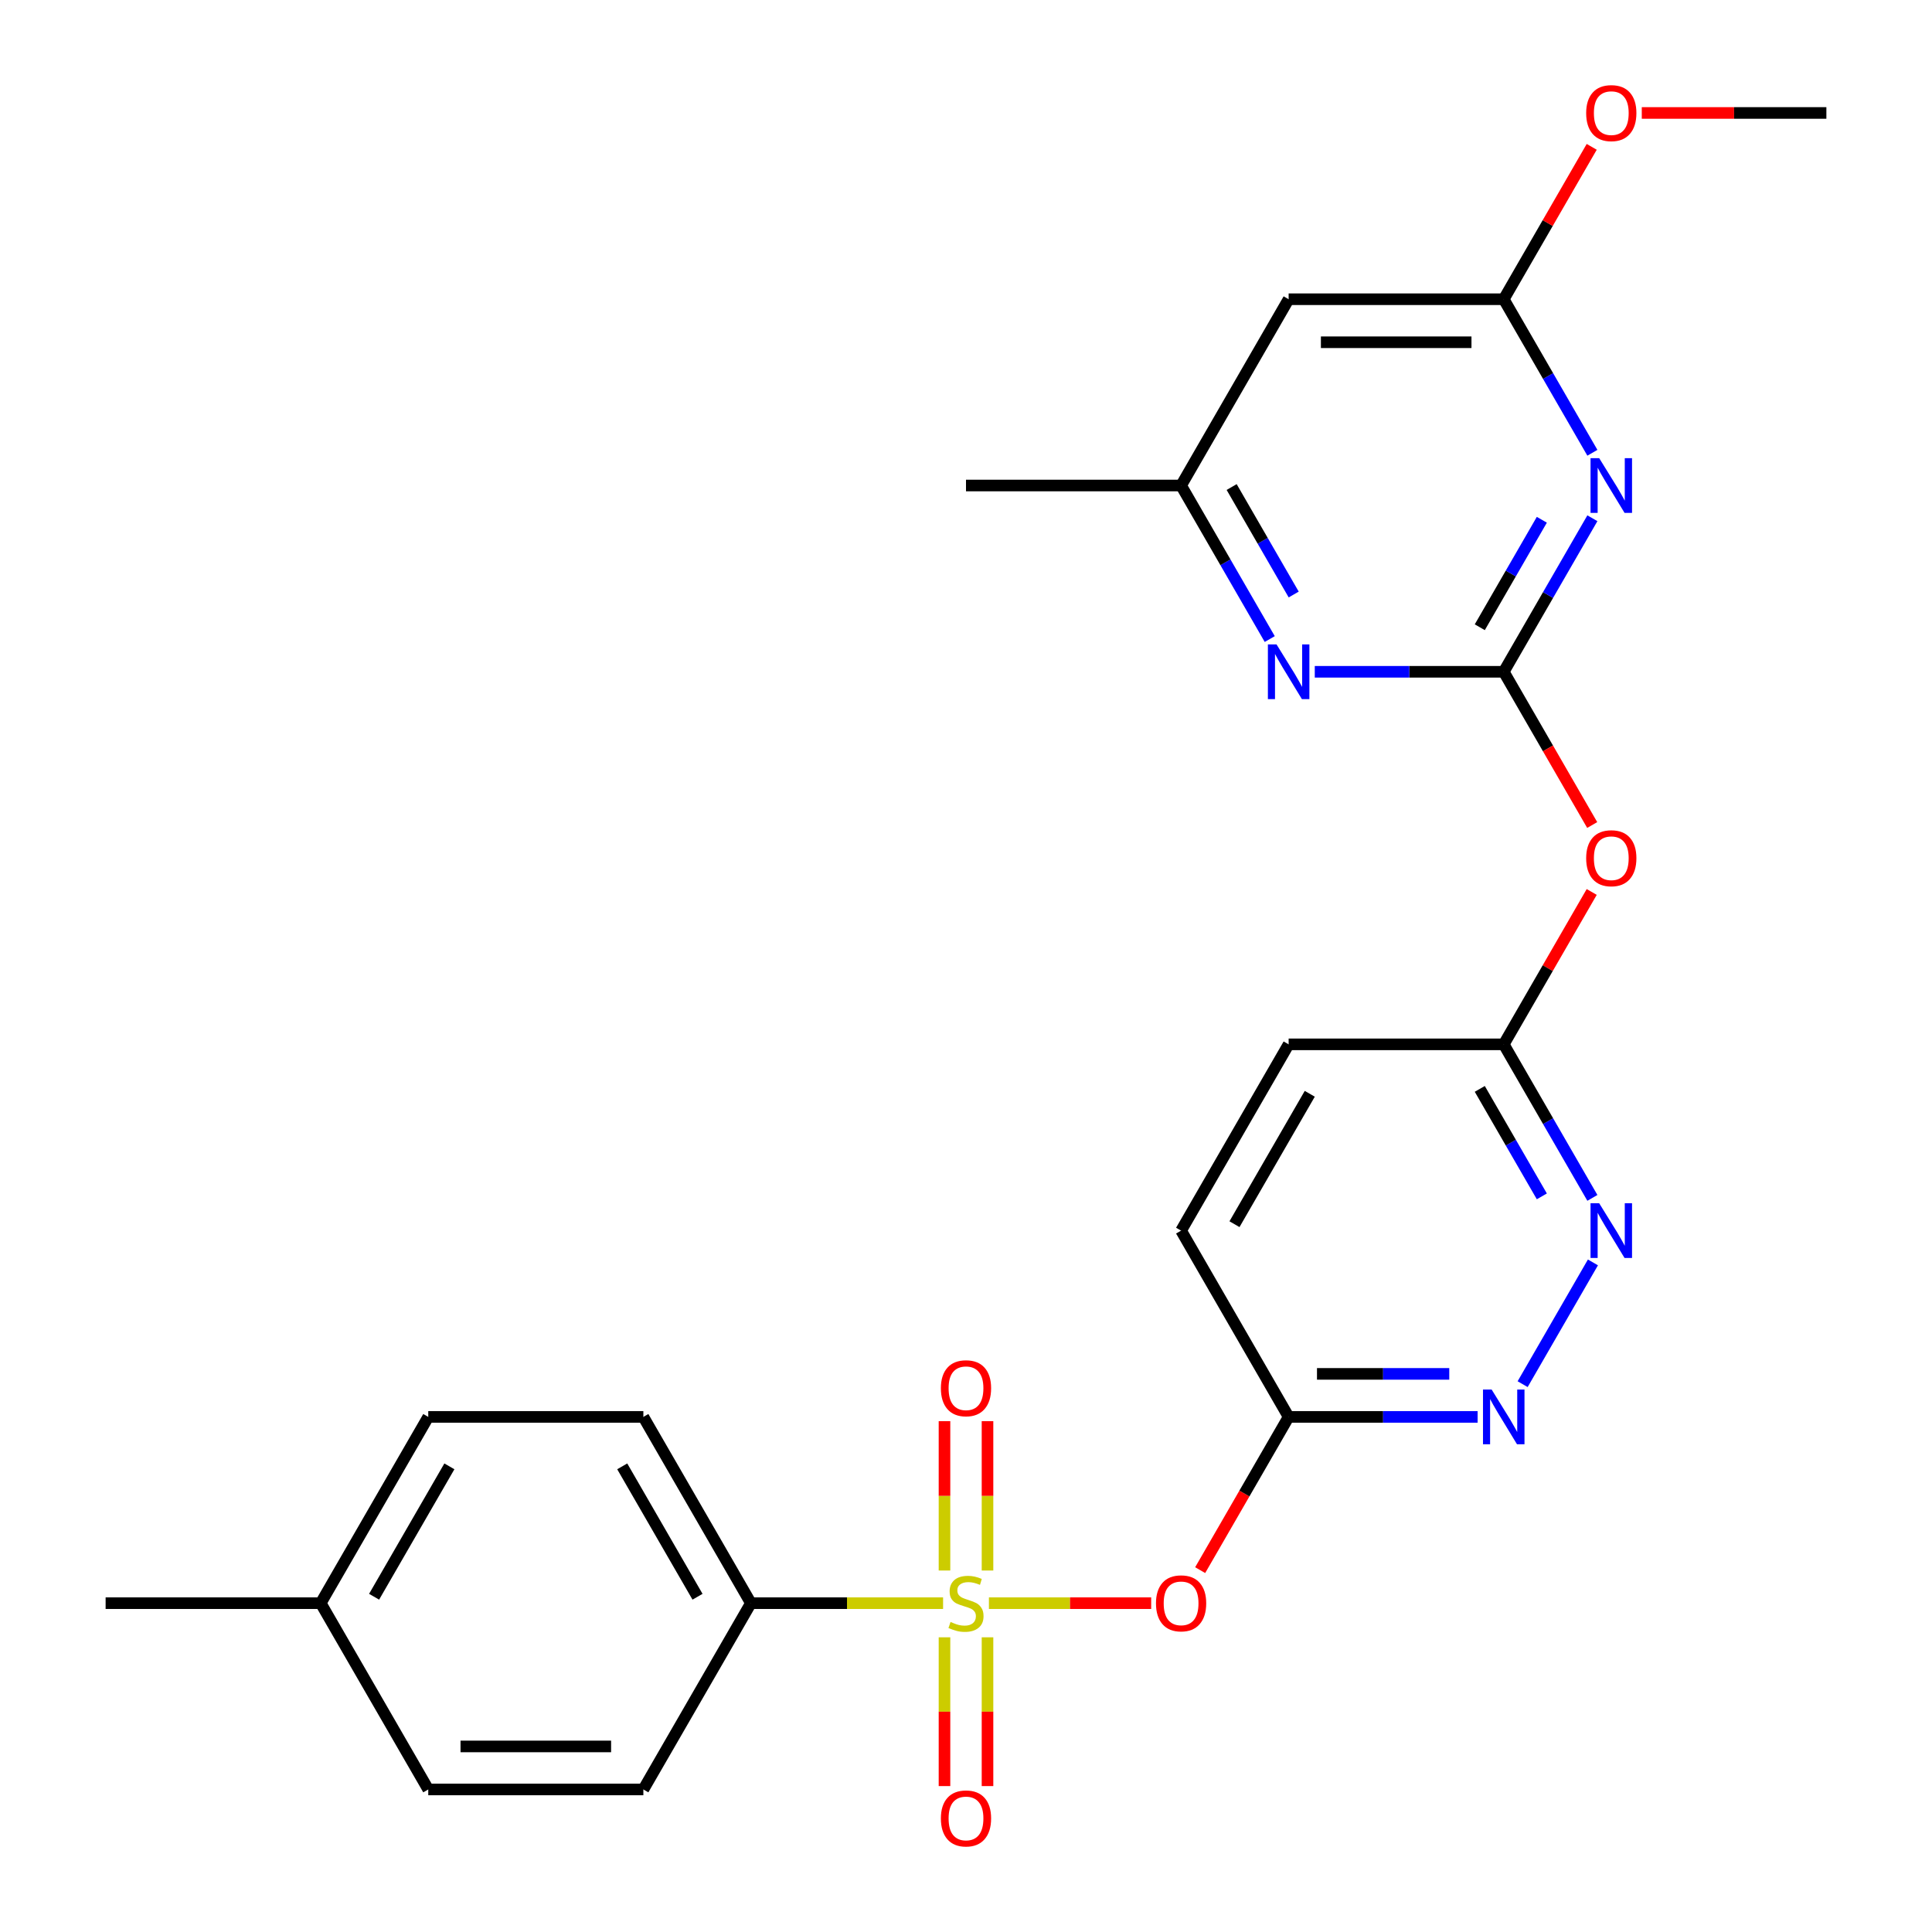 <?xml version='1.0' encoding='iso-8859-1'?>
<svg version='1.1' baseProfile='full'
              xmlns='http://www.w3.org/2000/svg'
                      xmlns:rdkit='http://www.rdkit.org/xml'
                      xmlns:xlink='http://www.w3.org/1999/xlink'
                  xml:space='preserve'
width='1000px' height='1000px' viewBox='0 0 1000 1000'>
<!-- END OF HEADER -->
<rect style='opacity:1.0;fill:#FFFFFF;stroke:none' width='1000' height='1000' x='0' y='0'> </rect>
<path class='bond-2' d='M 511.863,829.802 L 553.855,829.802' style='fill:none;fill-rule:evenodd;stroke:#CCCC00;stroke-width:6px;stroke-linecap:butt;stroke-linejoin:miter;stroke-opacity:1' />
<path class='bond-2' d='M 553.855,829.802 L 595.846,829.802' style='fill:none;fill-rule:evenodd;stroke:#FF0000;stroke-width:6px;stroke-linecap:butt;stroke-linejoin:miter;stroke-opacity:1' />
<path class='bond-9' d='M 488.137,829.802 L 438.402,829.802' style='fill:none;fill-rule:evenodd;stroke:#CCCC00;stroke-width:6px;stroke-linecap:butt;stroke-linejoin:miter;stroke-opacity:1' />
<path class='bond-9' d='M 438.402,829.802 L 388.667,829.802' style='fill:none;fill-rule:evenodd;stroke:#000000;stroke-width:6px;stroke-linecap:butt;stroke-linejoin:miter;stroke-opacity:1' />
<path class='bond-12' d='M 511.133,812.899 L 511.133,774.244' style='fill:none;fill-rule:evenodd;stroke:#CCCC00;stroke-width:6px;stroke-linecap:butt;stroke-linejoin:miter;stroke-opacity:1' />
<path class='bond-12' d='M 511.133,774.244 L 511.133,735.59' style='fill:none;fill-rule:evenodd;stroke:#FF0000;stroke-width:6px;stroke-linecap:butt;stroke-linejoin:miter;stroke-opacity:1' />
<path class='bond-12' d='M 488.867,812.899 L 488.867,774.244' style='fill:none;fill-rule:evenodd;stroke:#CCCC00;stroke-width:6px;stroke-linecap:butt;stroke-linejoin:miter;stroke-opacity:1' />
<path class='bond-12' d='M 488.867,774.244 L 488.867,735.59' style='fill:none;fill-rule:evenodd;stroke:#FF0000;stroke-width:6px;stroke-linecap:butt;stroke-linejoin:miter;stroke-opacity:1' />
<path class='bond-13' d='M 488.867,847.465 L 488.867,885.969' style='fill:none;fill-rule:evenodd;stroke:#CCCC00;stroke-width:6px;stroke-linecap:butt;stroke-linejoin:miter;stroke-opacity:1' />
<path class='bond-13' d='M 488.867,885.969 L 488.867,924.473' style='fill:none;fill-rule:evenodd;stroke:#FF0000;stroke-width:6px;stroke-linecap:butt;stroke-linejoin:miter;stroke-opacity:1' />
<path class='bond-13' d='M 511.133,847.465 L 511.133,885.969' style='fill:none;fill-rule:evenodd;stroke:#CCCC00;stroke-width:6px;stroke-linecap:butt;stroke-linejoin:miter;stroke-opacity:1' />
<path class='bond-13' d='M 511.133,885.969 L 511.133,924.473' style='fill:none;fill-rule:evenodd;stroke:#FF0000;stroke-width:6px;stroke-linecap:butt;stroke-linejoin:miter;stroke-opacity:1' />
<path class='bond-0' d='M 778.332,347.717 L 801.228,387.373' style='fill:none;fill-rule:evenodd;stroke:#000000;stroke-width:6px;stroke-linecap:butt;stroke-linejoin:miter;stroke-opacity:1' />
<path class='bond-0' d='M 801.228,387.373 L 824.124,427.03' style='fill:none;fill-rule:evenodd;stroke:#FF0000;stroke-width:6px;stroke-linecap:butt;stroke-linejoin:miter;stroke-opacity:1' />
<path class='bond-1' d='M 778.332,347.717 L 801.274,307.98' style='fill:none;fill-rule:evenodd;stroke:#000000;stroke-width:6px;stroke-linecap:butt;stroke-linejoin:miter;stroke-opacity:1' />
<path class='bond-1' d='M 801.274,307.98 L 824.216,268.243' style='fill:none;fill-rule:evenodd;stroke:#0000FF;stroke-width:6px;stroke-linecap:butt;stroke-linejoin:miter;stroke-opacity:1' />
<path class='bond-1' d='M 765.931,324.662 L 781.991,296.846' style='fill:none;fill-rule:evenodd;stroke:#000000;stroke-width:6px;stroke-linecap:butt;stroke-linejoin:miter;stroke-opacity:1' />
<path class='bond-1' d='M 781.991,296.846 L 798.05,269.031' style='fill:none;fill-rule:evenodd;stroke:#0000FF;stroke-width:6px;stroke-linecap:butt;stroke-linejoin:miter;stroke-opacity:1' />
<path class='bond-4' d='M 778.332,347.717 L 729.427,347.717' style='fill:none;fill-rule:evenodd;stroke:#000000;stroke-width:6px;stroke-linecap:butt;stroke-linejoin:miter;stroke-opacity:1' />
<path class='bond-4' d='M 729.427,347.717 L 680.523,347.717' style='fill:none;fill-rule:evenodd;stroke:#0000FF;stroke-width:6px;stroke-linecap:butt;stroke-linejoin:miter;stroke-opacity:1' />
<path class='bond-6' d='M 824.216,234.356 L 801.274,194.619' style='fill:none;fill-rule:evenodd;stroke:#0000FF;stroke-width:6px;stroke-linecap:butt;stroke-linejoin:miter;stroke-opacity:1' />
<path class='bond-6' d='M 801.274,194.619 L 778.332,154.882' style='fill:none;fill-rule:evenodd;stroke:#000000;stroke-width:6px;stroke-linecap:butt;stroke-linejoin:miter;stroke-opacity:1' />
<path class='bond-5' d='M 621.207,812.699 L 644.103,773.042' style='fill:none;fill-rule:evenodd;stroke:#FF0000;stroke-width:6px;stroke-linecap:butt;stroke-linejoin:miter;stroke-opacity:1' />
<path class='bond-5' d='M 644.103,773.042 L 666.999,733.385' style='fill:none;fill-rule:evenodd;stroke:#000000;stroke-width:6px;stroke-linecap:butt;stroke-linejoin:miter;stroke-opacity:1' />
<path class='bond-3' d='M 823.87,461.677 L 801.101,501.114' style='fill:none;fill-rule:evenodd;stroke:#FF0000;stroke-width:6px;stroke-linecap:butt;stroke-linejoin:miter;stroke-opacity:1' />
<path class='bond-3' d='M 801.101,501.114 L 778.332,540.551' style='fill:none;fill-rule:evenodd;stroke:#000000;stroke-width:6px;stroke-linecap:butt;stroke-linejoin:miter;stroke-opacity:1' />
<path class='bond-14' d='M 657.217,330.773 L 634.275,291.036' style='fill:none;fill-rule:evenodd;stroke:#0000FF;stroke-width:6px;stroke-linecap:butt;stroke-linejoin:miter;stroke-opacity:1' />
<path class='bond-14' d='M 634.275,291.036 L 611.333,251.299' style='fill:none;fill-rule:evenodd;stroke:#000000;stroke-width:6px;stroke-linecap:butt;stroke-linejoin:miter;stroke-opacity:1' />
<path class='bond-14' d='M 669.618,307.719 L 653.558,279.903' style='fill:none;fill-rule:evenodd;stroke:#0000FF;stroke-width:6px;stroke-linecap:butt;stroke-linejoin:miter;stroke-opacity:1' />
<path class='bond-14' d='M 653.558,279.903 L 637.499,252.087' style='fill:none;fill-rule:evenodd;stroke:#000000;stroke-width:6px;stroke-linecap:butt;stroke-linejoin:miter;stroke-opacity:1' />
<path class='bond-7' d='M 666.999,733.385 L 715.904,733.385' style='fill:none;fill-rule:evenodd;stroke:#000000;stroke-width:6px;stroke-linecap:butt;stroke-linejoin:miter;stroke-opacity:1' />
<path class='bond-7' d='M 715.904,733.385 L 764.809,733.385' style='fill:none;fill-rule:evenodd;stroke:#0000FF;stroke-width:6px;stroke-linecap:butt;stroke-linejoin:miter;stroke-opacity:1' />
<path class='bond-7' d='M 681.671,711.118 L 715.904,711.118' style='fill:none;fill-rule:evenodd;stroke:#000000;stroke-width:6px;stroke-linecap:butt;stroke-linejoin:miter;stroke-opacity:1' />
<path class='bond-7' d='M 715.904,711.118 L 750.137,711.118' style='fill:none;fill-rule:evenodd;stroke:#0000FF;stroke-width:6px;stroke-linecap:butt;stroke-linejoin:miter;stroke-opacity:1' />
<path class='bond-17' d='M 666.999,733.385 L 611.333,636.968' style='fill:none;fill-rule:evenodd;stroke:#000000;stroke-width:6px;stroke-linecap:butt;stroke-linejoin:miter;stroke-opacity:1' />
<path class='bond-19' d='M 778.332,154.882 L 801.101,115.445' style='fill:none;fill-rule:evenodd;stroke:#000000;stroke-width:6px;stroke-linecap:butt;stroke-linejoin:miter;stroke-opacity:1' />
<path class='bond-19' d='M 801.101,115.445 L 823.87,76.009' style='fill:none;fill-rule:evenodd;stroke:#FF0000;stroke-width:6px;stroke-linecap:butt;stroke-linejoin:miter;stroke-opacity:1' />
<path class='bond-28' d='M 778.332,154.882 L 666.999,154.882' style='fill:none;fill-rule:evenodd;stroke:#000000;stroke-width:6px;stroke-linecap:butt;stroke-linejoin:miter;stroke-opacity:1' />
<path class='bond-28' d='M 761.632,177.149 L 683.699,177.149' style='fill:none;fill-rule:evenodd;stroke:#000000;stroke-width:6px;stroke-linecap:butt;stroke-linejoin:miter;stroke-opacity:1' />
<path class='bond-8' d='M 788.114,716.442 L 824.499,653.422' style='fill:none;fill-rule:evenodd;stroke:#0000FF;stroke-width:6px;stroke-linecap:butt;stroke-linejoin:miter;stroke-opacity:1' />
<path class='bond-27' d='M 824.216,620.025 L 801.274,580.288' style='fill:none;fill-rule:evenodd;stroke:#0000FF;stroke-width:6px;stroke-linecap:butt;stroke-linejoin:miter;stroke-opacity:1' />
<path class='bond-27' d='M 801.274,580.288 L 778.332,540.551' style='fill:none;fill-rule:evenodd;stroke:#000000;stroke-width:6px;stroke-linecap:butt;stroke-linejoin:miter;stroke-opacity:1' />
<path class='bond-27' d='M 798.05,619.237 L 781.991,591.421' style='fill:none;fill-rule:evenodd;stroke:#0000FF;stroke-width:6px;stroke-linecap:butt;stroke-linejoin:miter;stroke-opacity:1' />
<path class='bond-27' d='M 781.991,591.421 L 765.931,563.605' style='fill:none;fill-rule:evenodd;stroke:#000000;stroke-width:6px;stroke-linecap:butt;stroke-linejoin:miter;stroke-opacity:1' />
<path class='bond-15' d='M 388.667,829.802 L 333.001,733.385' style='fill:none;fill-rule:evenodd;stroke:#000000;stroke-width:6px;stroke-linecap:butt;stroke-linejoin:miter;stroke-opacity:1' />
<path class='bond-15' d='M 361.034,826.473 L 322.067,758.981' style='fill:none;fill-rule:evenodd;stroke:#000000;stroke-width:6px;stroke-linecap:butt;stroke-linejoin:miter;stroke-opacity:1' />
<path class='bond-16' d='M 388.667,829.802 L 333.001,926.219' style='fill:none;fill-rule:evenodd;stroke:#000000;stroke-width:6px;stroke-linecap:butt;stroke-linejoin:miter;stroke-opacity:1' />
<path class='bond-10' d='M 666.999,154.882 L 611.333,251.299' style='fill:none;fill-rule:evenodd;stroke:#000000;stroke-width:6px;stroke-linecap:butt;stroke-linejoin:miter;stroke-opacity:1' />
<path class='bond-11' d='M 778.332,540.551 L 666.999,540.551' style='fill:none;fill-rule:evenodd;stroke:#000000;stroke-width:6px;stroke-linecap:butt;stroke-linejoin:miter;stroke-opacity:1' />
<path class='bond-23' d='M 611.333,251.299 L 500,251.299' style='fill:none;fill-rule:evenodd;stroke:#000000;stroke-width:6px;stroke-linecap:butt;stroke-linejoin:miter;stroke-opacity:1' />
<path class='bond-21' d='M 333.001,733.385 L 221.668,733.385' style='fill:none;fill-rule:evenodd;stroke:#000000;stroke-width:6px;stroke-linecap:butt;stroke-linejoin:miter;stroke-opacity:1' />
<path class='bond-20' d='M 333.001,926.219 L 221.668,926.219' style='fill:none;fill-rule:evenodd;stroke:#000000;stroke-width:6px;stroke-linecap:butt;stroke-linejoin:miter;stroke-opacity:1' />
<path class='bond-20' d='M 316.301,903.953 L 238.368,903.953' style='fill:none;fill-rule:evenodd;stroke:#000000;stroke-width:6px;stroke-linecap:butt;stroke-linejoin:miter;stroke-opacity:1' />
<path class='bond-18' d='M 611.333,636.968 L 666.999,540.551' style='fill:none;fill-rule:evenodd;stroke:#000000;stroke-width:6px;stroke-linecap:butt;stroke-linejoin:miter;stroke-opacity:1' />
<path class='bond-18' d='M 638.966,633.639 L 677.933,566.147' style='fill:none;fill-rule:evenodd;stroke:#000000;stroke-width:6px;stroke-linecap:butt;stroke-linejoin:miter;stroke-opacity:1' />
<path class='bond-25' d='M 849.782,58.465 L 897.557,58.465' style='fill:none;fill-rule:evenodd;stroke:#FF0000;stroke-width:6px;stroke-linecap:butt;stroke-linejoin:miter;stroke-opacity:1' />
<path class='bond-25' d='M 897.557,58.465 L 945.332,58.465' style='fill:none;fill-rule:evenodd;stroke:#000000;stroke-width:6px;stroke-linecap:butt;stroke-linejoin:miter;stroke-opacity:1' />
<path class='bond-22' d='M 221.668,926.219 L 166.001,829.802' style='fill:none;fill-rule:evenodd;stroke:#000000;stroke-width:6px;stroke-linecap:butt;stroke-linejoin:miter;stroke-opacity:1' />
<path class='bond-26' d='M 221.668,733.385 L 166.001,829.802' style='fill:none;fill-rule:evenodd;stroke:#000000;stroke-width:6px;stroke-linecap:butt;stroke-linejoin:miter;stroke-opacity:1' />
<path class='bond-26' d='M 232.601,758.981 L 193.635,826.473' style='fill:none;fill-rule:evenodd;stroke:#000000;stroke-width:6px;stroke-linecap:butt;stroke-linejoin:miter;stroke-opacity:1' />
<path class='bond-24' d='M 166.001,829.802 L 54.669,829.802' style='fill:none;fill-rule:evenodd;stroke:#000000;stroke-width:6px;stroke-linecap:butt;stroke-linejoin:miter;stroke-opacity:1' />
<path  class='atom-0' d='M 492 839.522
Q 492.32 839.642, 493.64 840.202
Q 494.96 840.762, 496.4 841.122
Q 497.88 841.442, 499.32 841.442
Q 502 841.442, 503.56 840.162
Q 505.12 838.842, 505.12 836.562
Q 505.12 835.002, 504.32 834.042
Q 503.56 833.082, 502.36 832.562
Q 501.16 832.042, 499.16 831.442
Q 496.64 830.682, 495.12 829.962
Q 493.64 829.242, 492.56 827.722
Q 491.52 826.202, 491.52 823.642
Q 491.52 820.082, 493.92 817.882
Q 496.36 815.682, 501.16 815.682
Q 504.44 815.682, 508.16 817.242
L 507.24 820.322
Q 503.84 818.922, 501.28 818.922
Q 498.52 818.922, 497 820.082
Q 495.48 821.202, 495.52 823.162
Q 495.52 824.682, 496.28 825.602
Q 497.08 826.522, 498.2 827.042
Q 499.36 827.562, 501.28 828.162
Q 503.84 828.962, 505.36 829.762
Q 506.88 830.562, 507.96 832.202
Q 509.08 833.802, 509.08 836.562
Q 509.08 840.482, 506.44 842.602
Q 503.84 844.682, 499.48 844.682
Q 496.96 844.682, 495.04 844.122
Q 493.16 843.602, 490.92 842.682
L 492 839.522
' fill='#CCCC00'/>
<path  class='atom-2' d='M 827.739 237.139
L 837.019 252.139
Q 837.939 253.619, 839.419 256.299
Q 840.899 258.979, 840.979 259.139
L 840.979 237.139
L 844.739 237.139
L 844.739 265.459
L 840.859 265.459
L 830.899 249.059
Q 829.739 247.139, 828.499 244.939
Q 827.299 242.739, 826.939 242.059
L 826.939 265.459
L 823.259 265.459
L 823.259 237.139
L 827.739 237.139
' fill='#0000FF'/>
<path  class='atom-3' d='M 598.333 829.882
Q 598.333 823.082, 601.693 819.282
Q 605.053 815.482, 611.333 815.482
Q 617.613 815.482, 620.973 819.282
Q 624.333 823.082, 624.333 829.882
Q 624.333 836.762, 620.933 840.682
Q 617.533 844.562, 611.333 844.562
Q 605.093 844.562, 601.693 840.682
Q 598.333 836.802, 598.333 829.882
M 611.333 841.362
Q 615.653 841.362, 617.973 838.482
Q 620.333 835.562, 620.333 829.882
Q 620.333 824.322, 617.973 821.522
Q 615.653 818.682, 611.333 818.682
Q 607.013 818.682, 604.653 821.482
Q 602.333 824.282, 602.333 829.882
Q 602.333 835.602, 604.653 838.482
Q 607.013 841.362, 611.333 841.362
' fill='#FF0000'/>
<path  class='atom-4' d='M 820.999 444.214
Q 820.999 437.414, 824.359 433.614
Q 827.719 429.814, 833.999 429.814
Q 840.279 429.814, 843.639 433.614
Q 846.999 437.414, 846.999 444.214
Q 846.999 451.094, 843.599 455.014
Q 840.199 458.894, 833.999 458.894
Q 827.759 458.894, 824.359 455.014
Q 820.999 451.134, 820.999 444.214
M 833.999 455.694
Q 838.319 455.694, 840.639 452.814
Q 842.999 449.894, 842.999 444.214
Q 842.999 438.654, 840.639 435.854
Q 838.319 433.014, 833.999 433.014
Q 829.679 433.014, 827.319 435.814
Q 824.999 438.614, 824.999 444.214
Q 824.999 449.934, 827.319 452.814
Q 829.679 455.694, 833.999 455.694
' fill='#FF0000'/>
<path  class='atom-5' d='M 660.739 333.557
L 670.019 348.557
Q 670.939 350.037, 672.419 352.717
Q 673.899 355.397, 673.979 355.557
L 673.979 333.557
L 677.739 333.557
L 677.739 361.877
L 673.859 361.877
L 663.899 345.477
Q 662.739 343.557, 661.499 341.357
Q 660.299 339.157, 659.939 338.477
L 659.939 361.877
L 656.259 361.877
L 656.259 333.557
L 660.739 333.557
' fill='#0000FF'/>
<path  class='atom-8' d='M 772.072 719.225
L 781.352 734.225
Q 782.272 735.705, 783.752 738.385
Q 785.232 741.065, 785.312 741.225
L 785.312 719.225
L 789.072 719.225
L 789.072 747.545
L 785.192 747.545
L 775.232 731.145
Q 774.072 729.225, 772.832 727.025
Q 771.632 724.825, 771.272 724.145
L 771.272 747.545
L 767.592 747.545
L 767.592 719.225
L 772.072 719.225
' fill='#0000FF'/>
<path  class='atom-9' d='M 827.739 622.808
L 837.019 637.808
Q 837.939 639.288, 839.419 641.968
Q 840.899 644.648, 840.979 644.808
L 840.979 622.808
L 844.739 622.808
L 844.739 651.128
L 840.859 651.128
L 830.899 634.728
Q 829.739 632.808, 828.499 630.608
Q 827.299 628.408, 826.939 627.728
L 826.939 651.128
L 823.259 651.128
L 823.259 622.808
L 827.739 622.808
' fill='#0000FF'/>
<path  class='atom-13' d='M 487 718.549
Q 487 711.749, 490.36 707.949
Q 493.72 704.149, 500 704.149
Q 506.28 704.149, 509.64 707.949
Q 513 711.749, 513 718.549
Q 513 725.429, 509.6 729.349
Q 506.2 733.229, 500 733.229
Q 493.76 733.229, 490.36 729.349
Q 487 725.469, 487 718.549
M 500 730.029
Q 504.32 730.029, 506.64 727.149
Q 509 724.229, 509 718.549
Q 509 712.989, 506.64 710.189
Q 504.32 707.349, 500 707.349
Q 495.68 707.349, 493.32 710.149
Q 491 712.949, 491 718.549
Q 491 724.269, 493.32 727.149
Q 495.68 730.029, 500 730.029
' fill='#FF0000'/>
<path  class='atom-14' d='M 487 941.215
Q 487 934.415, 490.36 930.615
Q 493.72 926.815, 500 926.815
Q 506.28 926.815, 509.64 930.615
Q 513 934.415, 513 941.215
Q 513 948.095, 509.6 952.015
Q 506.2 955.895, 500 955.895
Q 493.76 955.895, 490.36 952.015
Q 487 948.135, 487 941.215
M 500 952.695
Q 504.32 952.695, 506.64 949.815
Q 509 946.895, 509 941.215
Q 509 935.655, 506.64 932.855
Q 504.32 930.015, 500 930.015
Q 495.68 930.015, 493.32 932.815
Q 491 935.615, 491 941.215
Q 491 946.935, 493.32 949.815
Q 495.68 952.695, 500 952.695
' fill='#FF0000'/>
<path  class='atom-20' d='M 820.999 58.545
Q 820.999 51.745, 824.359 47.945
Q 827.719 44.145, 833.999 44.145
Q 840.279 44.145, 843.639 47.945
Q 846.999 51.745, 846.999 58.545
Q 846.999 65.425, 843.599 69.345
Q 840.199 73.225, 833.999 73.225
Q 827.759 73.225, 824.359 69.345
Q 820.999 65.465, 820.999 58.545
M 833.999 70.025
Q 838.319 70.025, 840.639 67.145
Q 842.999 64.225, 842.999 58.545
Q 842.999 52.985, 840.639 50.185
Q 838.319 47.345, 833.999 47.345
Q 829.679 47.345, 827.319 50.145
Q 824.999 52.945, 824.999 58.545
Q 824.999 64.265, 827.319 67.145
Q 829.679 70.025, 833.999 70.025
' fill='#FF0000'/>
</svg>
